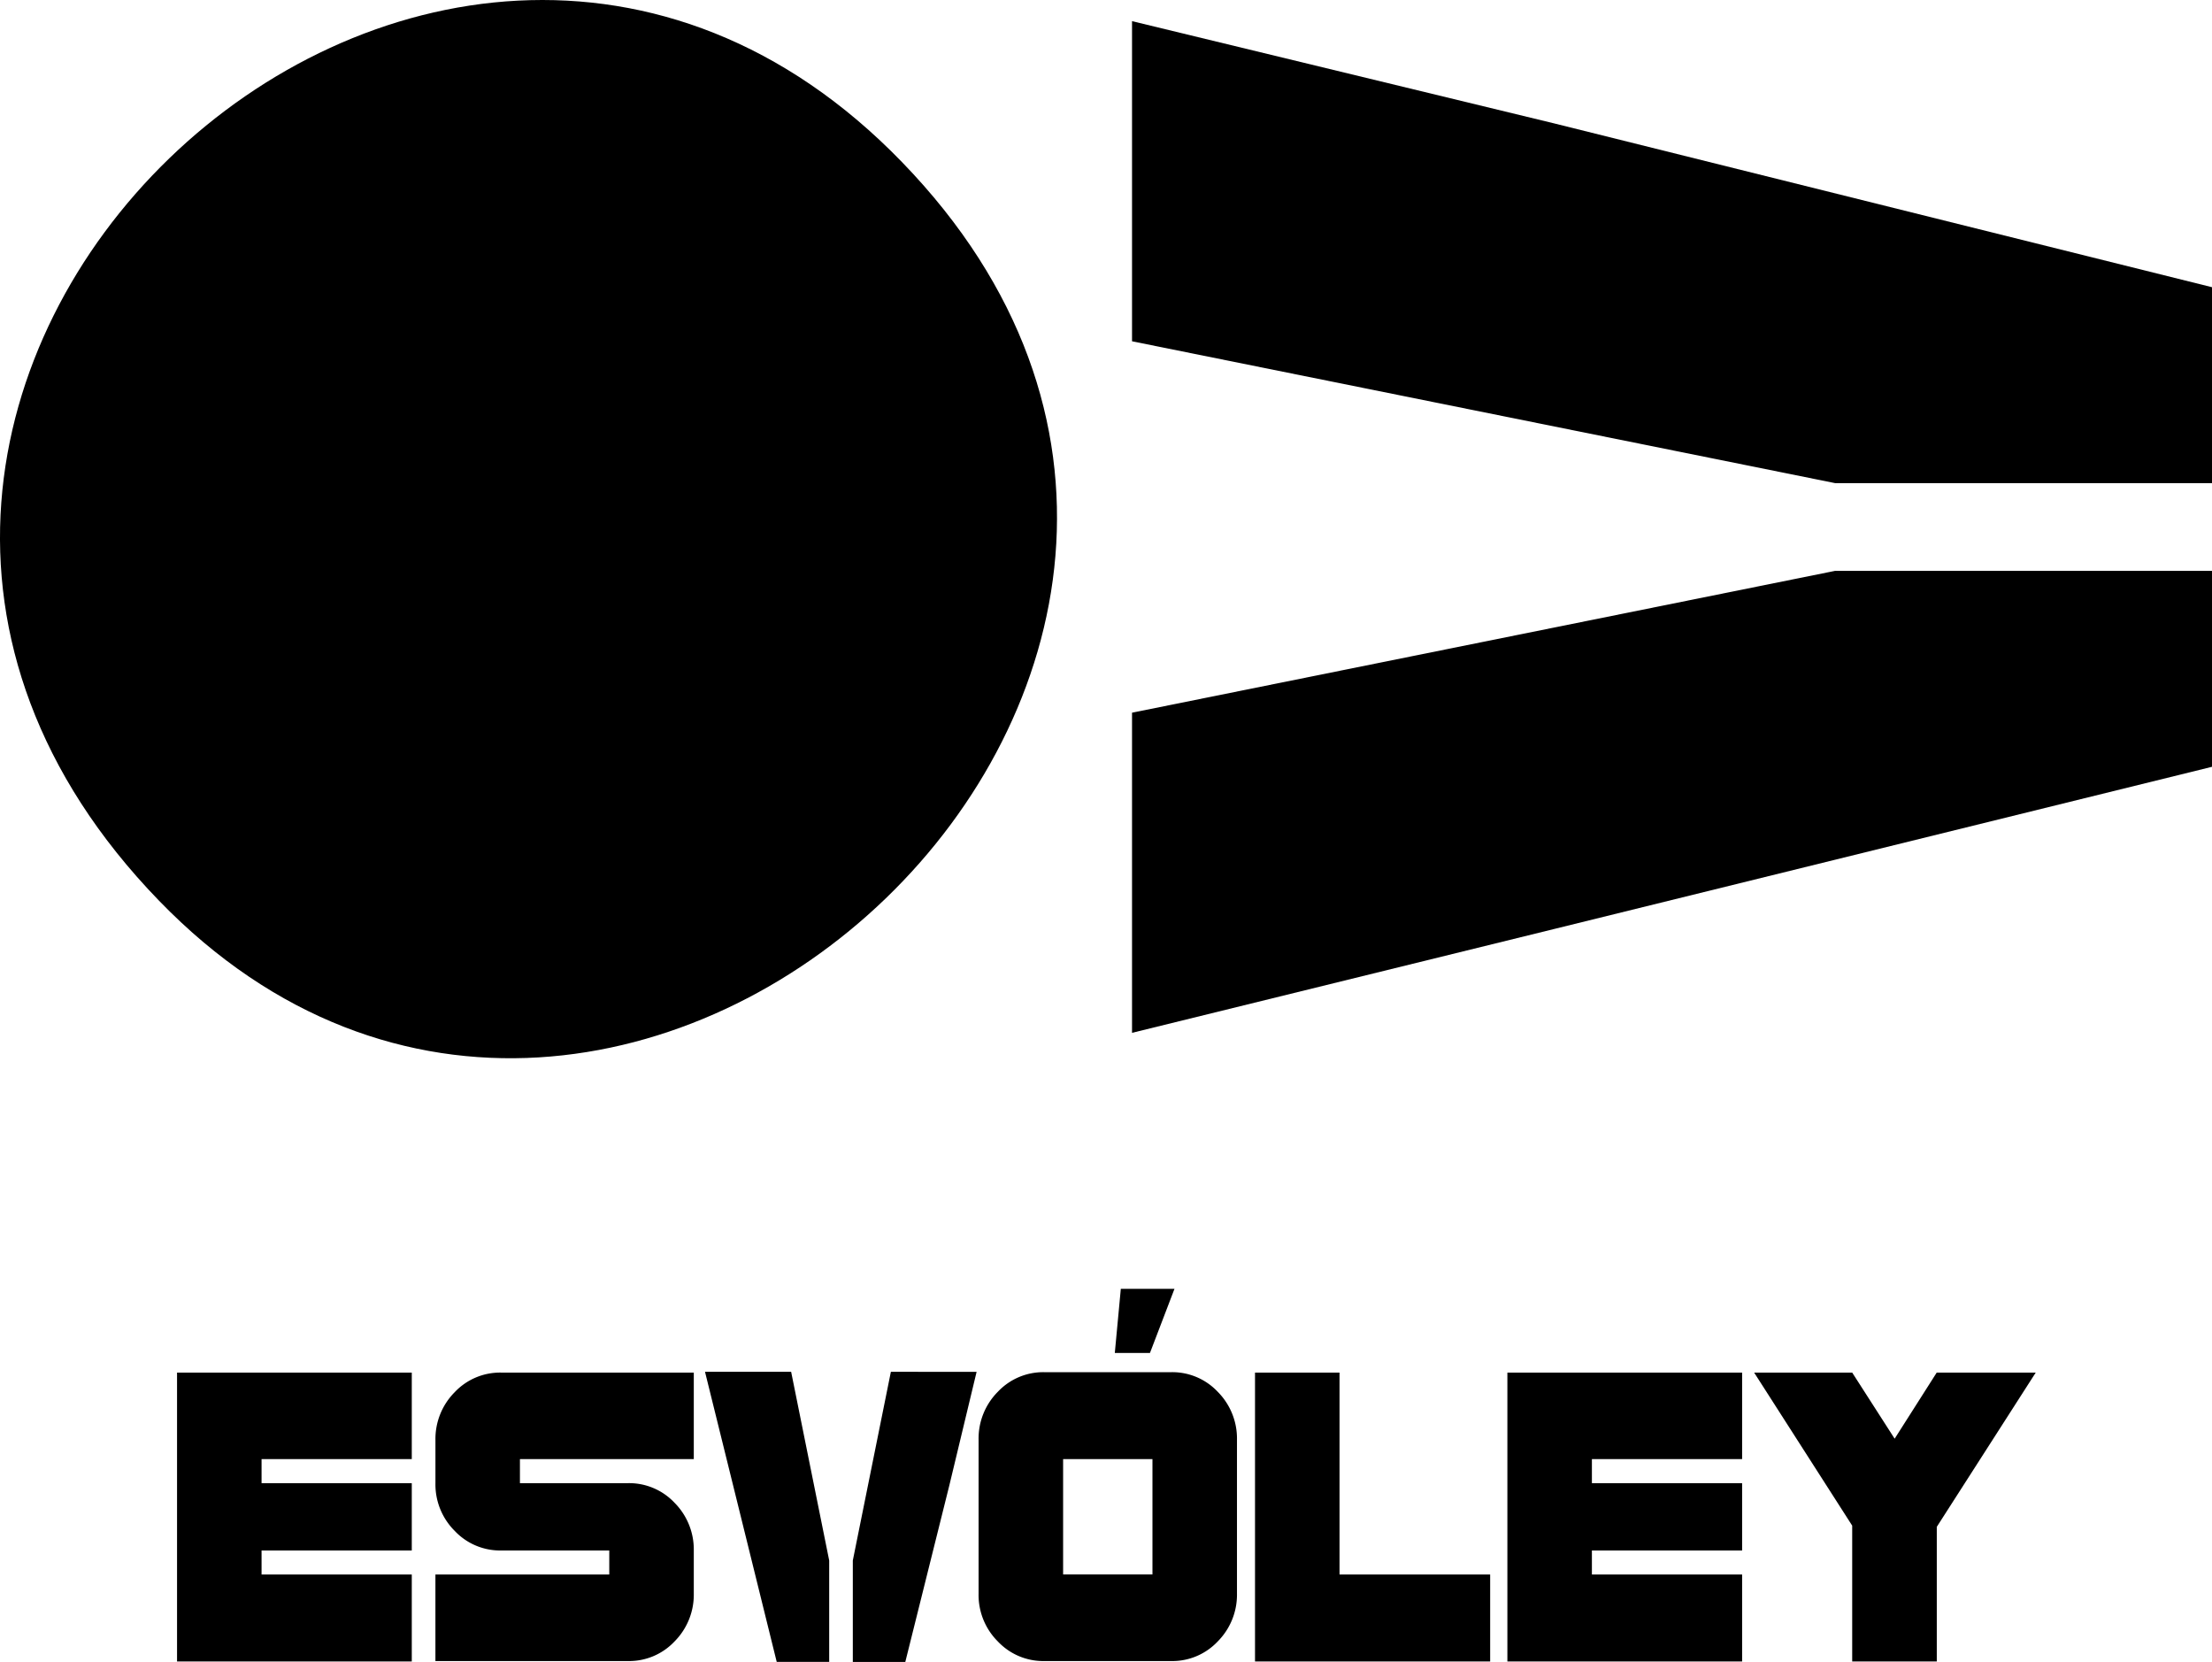 <svg xmlns="http://www.w3.org/2000/svg" width="108.274" height="81.329" viewBox="0 0 108.274 81.329">
  <g id="logo-negativo" transform="translate(-0.002 -0.022)">
    <path id="Trazado_1547" data-name="Trazado 1547" d="M44.158,7.959C67.864,32.429,30.452,67.508,7.786,44.1-16.293,19.253,21.08-15.884,44.158,7.959" transform="translate(0)" fill="#000"/>
    <path id="Trazado_1548" data-name="Trazado 1548" d="M55.69,356.737H44.2V342.6H55.69v4.235H48.337v1.176H55.69v3.294H48.337v1.176H55.69Z" transform="translate(-35.532 -275.406)" fill="#000"/>
    <path id="Trazado_1549" data-name="Trazado 1549" d="M121.347,353.423a3.243,3.243,0,0,1-.941,2.333,3.053,3.053,0,0,1-2.275.961H108.7v-4.235h8.51v-1.176h-5.294a3.053,3.053,0,0,1-2.274-.961,3.211,3.211,0,0,1-.941-2.333v-2.118a3.243,3.243,0,0,1,.941-2.333,3.053,3.053,0,0,1,2.274-.961h9.431v4.235h-8.51v1.176h5.294a3.053,3.053,0,0,1,2.275.961,3.243,3.243,0,0,1,.941,2.333Z" transform="translate(-87.385 -275.406)" fill="#000"/>
    <path id="Trazado_1550" data-name="Trazado 1550" d="M256.947,353.343a3.242,3.242,0,0,1-.941,2.333,3.053,3.053,0,0,1-2.275.961h-6.216a3.053,3.053,0,0,1-2.275-.961,3.21,3.21,0,0,1-.941-2.333v-7.549a3.243,3.243,0,0,1,.941-2.333,3.053,3.053,0,0,1,2.275-.961h6.216a3.053,3.053,0,0,1,2.275.961,3.243,3.243,0,0,1,.941,2.333Zm-4.137-6.588h-4.373V352.4h4.373Z" transform="translate(-196.397 -275.326)" fill="#000"/>
    <path id="Trazado_1551" data-name="Trazado 1551" d="M324.81,356.737H313.3V342.6h4.137v9.882h7.373Z" transform="translate(-251.867 -275.406)" fill="#000"/>
    <path id="Trazado_1552" data-name="Trazado 1552" d="M387.79,356.737H376.3V342.6h11.49v4.235h-7.353v1.176h7.353v3.294h-7.353v1.176h7.353Z" transform="translate(-302.514 -275.406)" fill="#000"/>
    <path id="Trazado_1553" data-name="Trazado 1553" d="M451.684,342.6l-4.843,7.549v6.588H442.7V350.09l-4.8-7.49h4.8l2.078,3.235,2.059-3.235Z" transform="translate(-352.036 -275.406)" fill="#000"/>
    <path id="Trazado_1554" data-name="Trazado 1554" d="M278.594,321.7h2.627l-1.2,3.137H278.3Z" transform="translate(-223.73 -258.604)" fill="#000"/>
    <path id="Trazado_1555" data-name="Trazado 1555" d="M214.763,342.4l-1.863,9.235V356.6h2.569l2.157-8.647,1.333-5.549Z" transform="translate(-171.154 -275.245)" fill="#000"/>
    <path id="Trazado_1556" data-name="Trazado 1556" d="M180.216,342.4H176l1.373,5.549,2.137,8.647h2.569v-4.961Z" transform="translate(-141.489 -275.245)" fill="#000"/>
    <g id="Grupo_10200" data-name="Grupo 10200">
      <path id="Trazado_1557" data-name="Trazado 1557" d="M282.6,20.967l34.412,6.941h18.451V18.32L303.247,10.3,282.6,5.3Z" transform="translate(-227.187 -4.243)" fill="#000"/>
      <path id="Trazado_1558" data-name="Trazado 1558" d="M282.6,149.441v15.667l20.647-5.078,32.216-7.941V142.5H317.012Z" transform="translate(-227.187 -114.541)" fill="#000"/>
    </g>
  </g>
</svg>